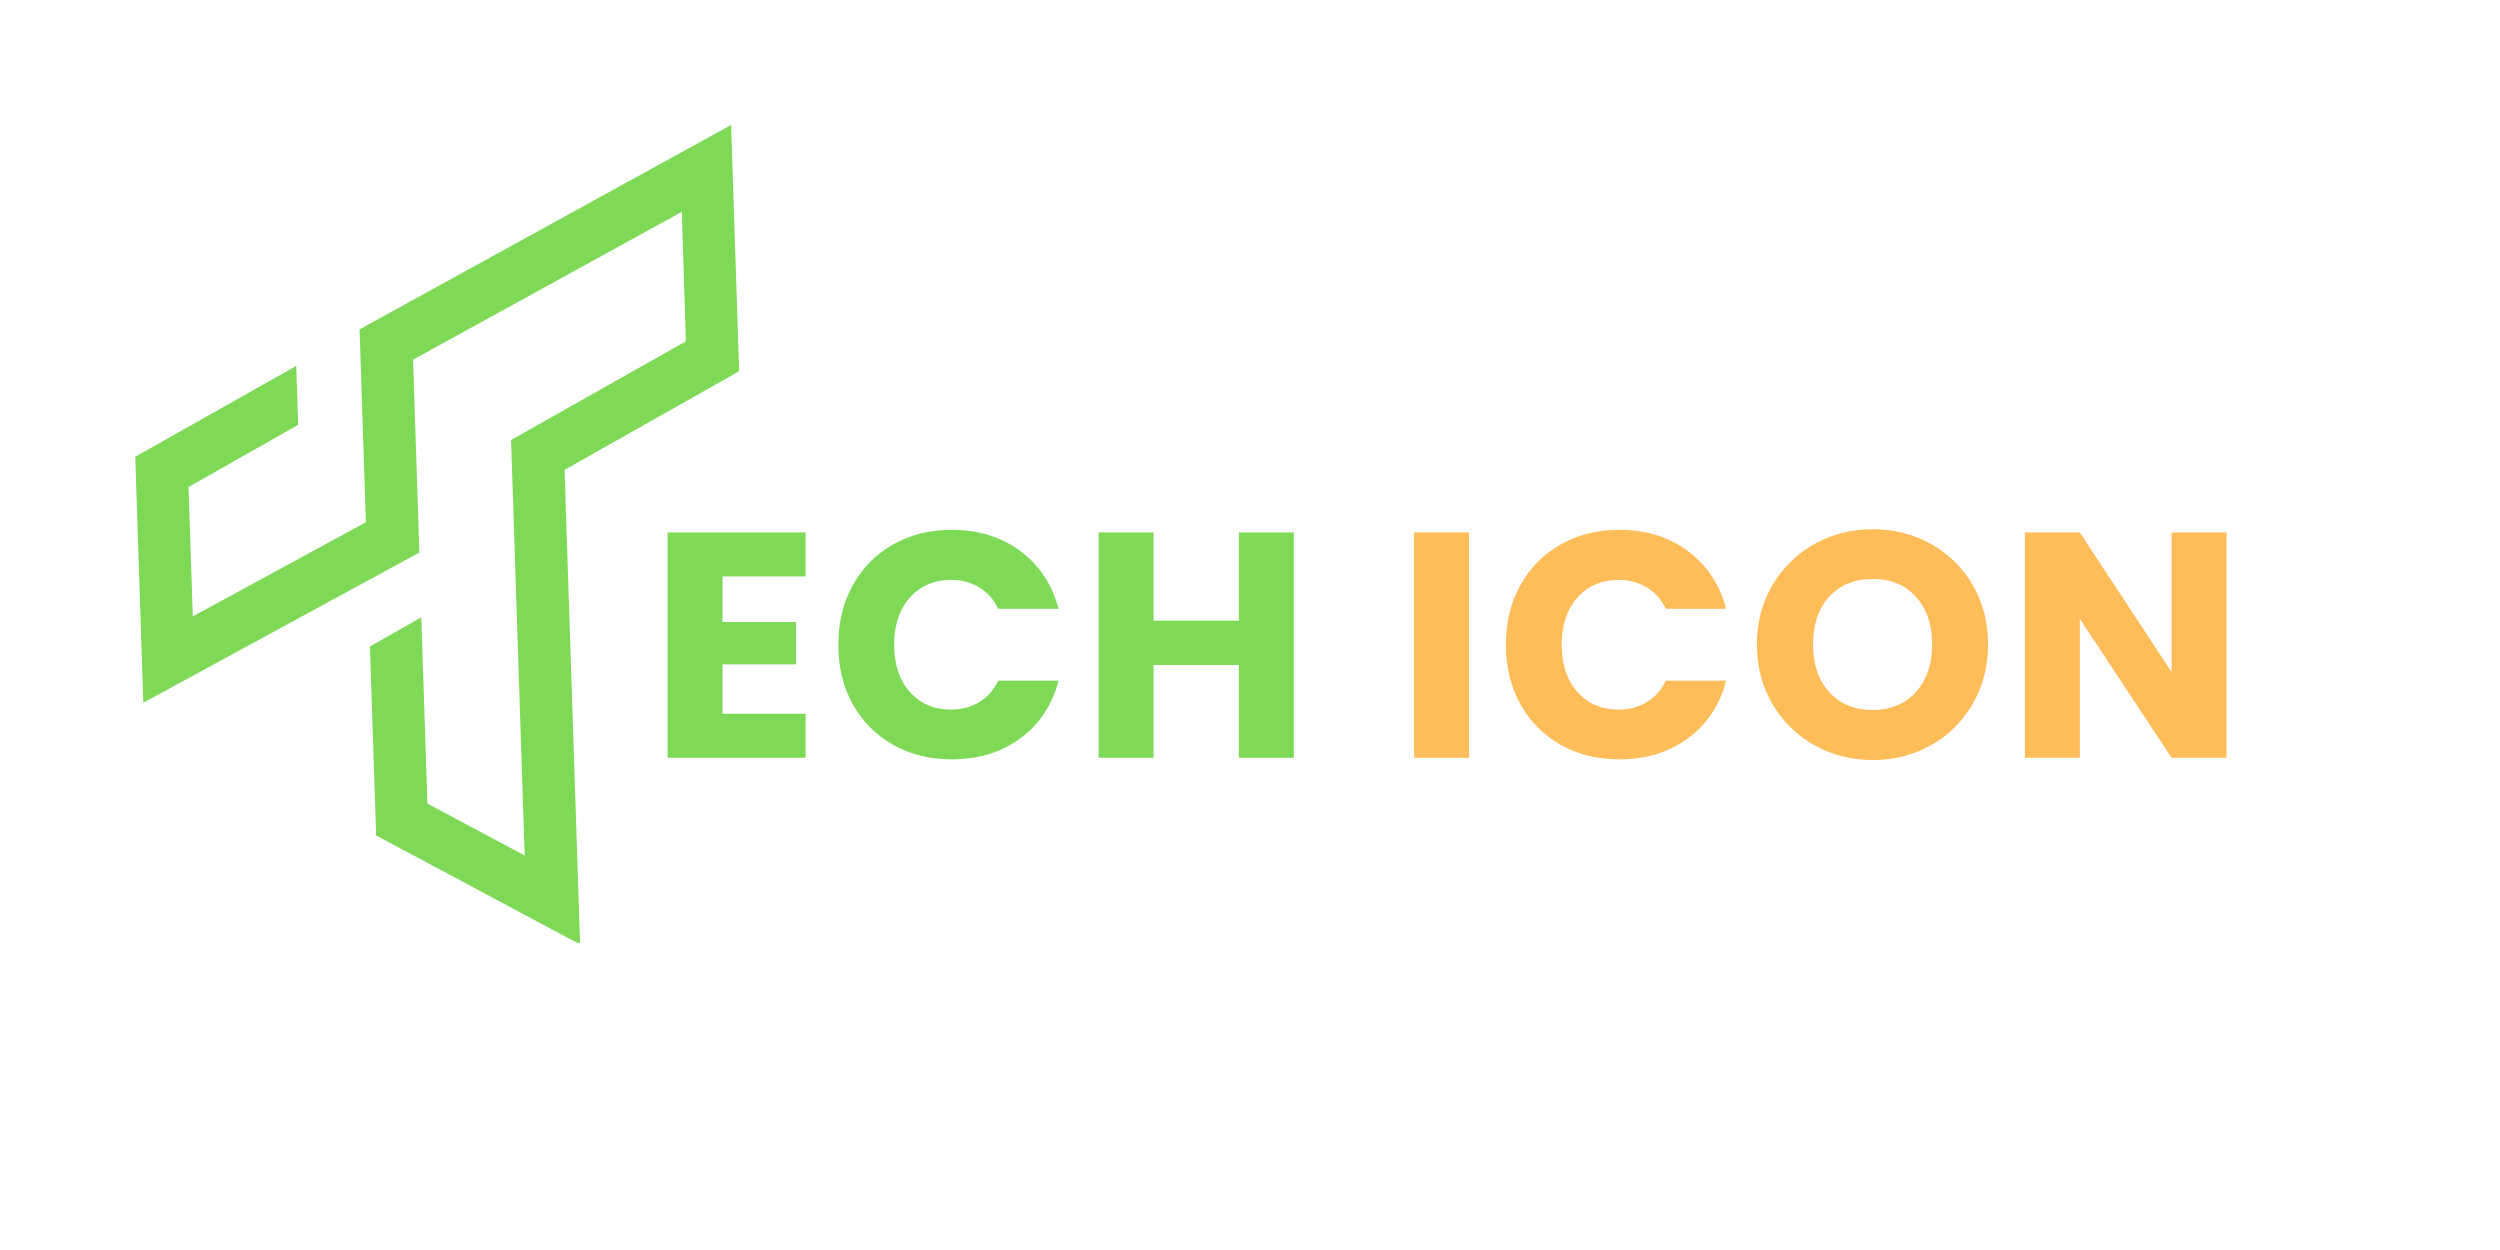 <?xml version="1.0" encoding="UTF-8"?> <svg xmlns="http://www.w3.org/2000/svg" xmlns:xlink="http://www.w3.org/1999/xlink" width="600" zoomAndPan="magnify" viewBox="0 0 450 225" height="300" preserveAspectRatio="xMidYMid meet" version="1.0"><defs><g></g><clipPath id="a4051b4a9f"><path d="M 24 22 L 134 22 L 134 170 L 24 170 Z M 24 22 " clip-rule="nonzero"></path></clipPath><clipPath id="ac06bd7cfb"><path d="M 22.5 26.074 L 131.941 22.488 L 136.73 168.66 L 27.289 172.246 Z M 22.5 26.074 " clip-rule="nonzero"></path></clipPath><clipPath id="bb534cf9ef"><path d="M 22.5 26.074 L 131.941 22.488 L 136.73 168.66 L 27.289 172.246 Z M 22.5 26.074 " clip-rule="nonzero"></path></clipPath></defs><g fill="#7ed957" fill-opacity="1"><g transform="translate(116.585, 136.4)"><g><path d="M 13.469 -32.641 L 13.469 -24.438 L 26.688 -24.438 L 26.688 -16.812 L 13.469 -16.812 L 13.469 -7.922 L 28.422 -7.922 L 28.422 0 L 3.578 0 L 3.578 -40.562 L 28.422 -40.562 L 28.422 -32.641 Z M 13.469 -32.641 "></path></g></g></g><g fill="#7ed957" fill-opacity="1"><g transform="translate(148.993, 136.4)"><g><path d="M 1.906 -20.344 C 1.906 -24.344 2.77 -27.91 4.5 -31.047 C 6.238 -34.191 8.656 -36.641 11.75 -38.391 C 14.852 -40.148 18.367 -41.031 22.297 -41.031 C 27.117 -41.031 31.242 -39.754 34.672 -37.203 C 38.098 -34.66 40.391 -31.195 41.547 -26.812 L 30.688 -26.812 C 29.875 -28.508 28.723 -29.801 27.234 -30.688 C 25.754 -31.57 24.07 -32.016 22.188 -32.016 C 19.145 -32.016 16.676 -30.953 14.781 -28.828 C 12.895 -26.711 11.953 -23.883 11.953 -20.344 C 11.953 -16.789 12.895 -13.957 14.781 -11.844 C 16.676 -9.727 19.145 -8.672 22.188 -8.672 C 24.07 -8.672 25.754 -9.113 27.234 -10 C 28.723 -10.883 29.875 -12.176 30.688 -13.875 L 41.547 -13.875 C 40.391 -9.477 38.098 -6.02 34.672 -3.5 C 31.242 -0.977 27.117 0.281 22.297 0.281 C 18.367 0.281 14.852 -0.594 11.75 -2.344 C 8.656 -4.094 6.238 -6.523 4.5 -9.641 C 2.77 -12.766 1.906 -16.332 1.906 -20.344 Z M 1.906 -20.344 "></path></g></g></g><g fill="#7ed957" fill-opacity="1"><g transform="translate(194.17, 136.4)"><g><path d="M 38.719 -40.562 L 38.719 0 L 28.828 0 L 28.828 -16.703 L 13.469 -16.703 L 13.469 0 L 3.578 0 L 3.578 -40.562 L 13.469 -40.562 L 13.469 -24.672 L 28.828 -24.672 L 28.828 -40.562 Z M 38.719 -40.562 "></path></g></g></g><g fill="#7ed957" fill-opacity="1"><g transform="translate(237.555, 136.4)"><g></g></g></g><g fill="#ffbd59" fill-opacity="1"><g transform="translate(250.96, 136.4)"><g><path d="M 13.469 -40.562 L 13.469 0 L 3.578 0 L 3.578 -40.562 Z M 13.469 -40.562 "></path></g></g></g><g fill="#ffbd59" fill-opacity="1"><g transform="translate(269.158, 136.4)"><g><path d="M 1.906 -20.344 C 1.906 -24.344 2.77 -27.91 4.5 -31.047 C 6.238 -34.191 8.656 -36.641 11.75 -38.391 C 14.852 -40.148 18.367 -41.031 22.297 -41.031 C 27.117 -41.031 31.242 -39.754 34.672 -37.203 C 38.098 -34.66 40.391 -31.195 41.547 -26.812 L 30.688 -26.812 C 29.875 -28.508 28.723 -29.801 27.234 -30.688 C 25.754 -31.57 24.07 -32.016 22.188 -32.016 C 19.145 -32.016 16.676 -30.953 14.781 -28.828 C 12.895 -26.711 11.953 -23.883 11.953 -20.344 C 11.953 -16.789 12.895 -13.957 14.781 -11.844 C 16.676 -9.727 19.145 -8.672 22.188 -8.672 C 24.07 -8.672 25.754 -9.113 27.234 -10 C 28.723 -10.883 29.875 -12.176 30.688 -13.875 L 41.547 -13.875 C 40.391 -9.477 38.098 -6.02 34.672 -3.5 C 31.242 -0.977 27.117 0.281 22.297 0.281 C 18.367 0.281 14.852 -0.594 11.75 -2.344 C 8.656 -4.094 6.238 -6.523 4.5 -9.641 C 2.77 -12.766 1.906 -16.332 1.906 -20.344 Z M 1.906 -20.344 "></path></g></g></g><g fill="#ffbd59" fill-opacity="1"><g transform="translate(314.334, 136.4)"><g><path d="M 22.766 0.406 C 18.953 0.406 15.457 -0.477 12.281 -2.25 C 9.102 -4.02 6.578 -6.492 4.703 -9.672 C 2.836 -12.848 1.906 -16.422 1.906 -20.391 C 1.906 -24.359 2.836 -27.922 4.703 -31.078 C 6.578 -34.242 9.102 -36.711 12.281 -38.484 C 15.457 -40.254 18.953 -41.141 22.766 -41.141 C 26.578 -41.141 30.07 -40.254 33.25 -38.484 C 36.426 -36.711 38.93 -34.242 40.766 -31.078 C 42.598 -27.922 43.516 -24.359 43.516 -20.391 C 43.516 -16.422 42.586 -12.848 40.734 -9.672 C 38.891 -6.492 36.383 -4.02 33.219 -2.25 C 30.062 -0.477 26.578 0.406 22.766 0.406 Z M 22.766 -8.609 C 26.004 -8.609 28.594 -9.688 30.531 -11.844 C 32.477 -14 33.453 -16.848 33.453 -20.391 C 33.453 -23.973 32.477 -26.832 30.531 -28.969 C 28.594 -31.113 26.004 -32.188 22.766 -32.188 C 19.492 -32.188 16.883 -31.125 14.938 -29 C 12.988 -26.883 12.016 -24.016 12.016 -20.391 C 12.016 -16.805 12.988 -13.945 14.938 -11.812 C 16.883 -9.676 19.492 -8.609 22.766 -8.609 Z M 22.766 -8.609 "></path></g></g></g><g fill="#ffbd59" fill-opacity="1"><g transform="translate(360.897, 136.4)"><g><path d="M 39.875 0 L 29.984 0 L 13.469 -25.016 L 13.469 0 L 3.578 0 L 3.578 -40.562 L 13.469 -40.562 L 29.984 -15.422 L 29.984 -40.562 L 39.875 -40.562 Z M 39.875 0 "></path></g></g></g><g clip-path="url(#a4051b4a9f)"><g clip-path="url(#ac06bd7cfb)"><g clip-path="url(#bb534cf9ef)"><path fill="#7ed957" d="M 34.703 110.957 L 33.938 87.656 L 53.672 76.465 L 53.324 65.859 L 26.859 80.801 L 24.344 82.215 L 24.438 85.074 L 25.547 118.879 L 25.793 126.488 L 32.496 122.844 L 72.902 100.855 L 75.488 99.473 L 75.395 96.582 L 74.352 64.738 L 122.727 38.129 L 123.457 61.434 L 94.508 77.789 L 91.992 79.199 L 92.086 82.059 L 94.441 153.988 L 76.934 144.648 L 75.836 111.109 L 66.59 116.367 L 67.617 147.648 L 67.703 150.371 L 70.109 151.66 L 97.203 166.145 L 104.418 170 L 104.152 161.855 L 101.621 84.574 L 130.566 68.223 L 133.047 66.809 L 132.953 63.949 L 131.848 30.18 L 131.598 22.5 L 124.895 26.18 L 67.27 57.883 L 64.723 59.297 L 64.816 62.156 L 65.859 94 Z M 34.703 110.957 " fill-opacity="1" fill-rule="evenodd"></path></g></g></g></svg> 